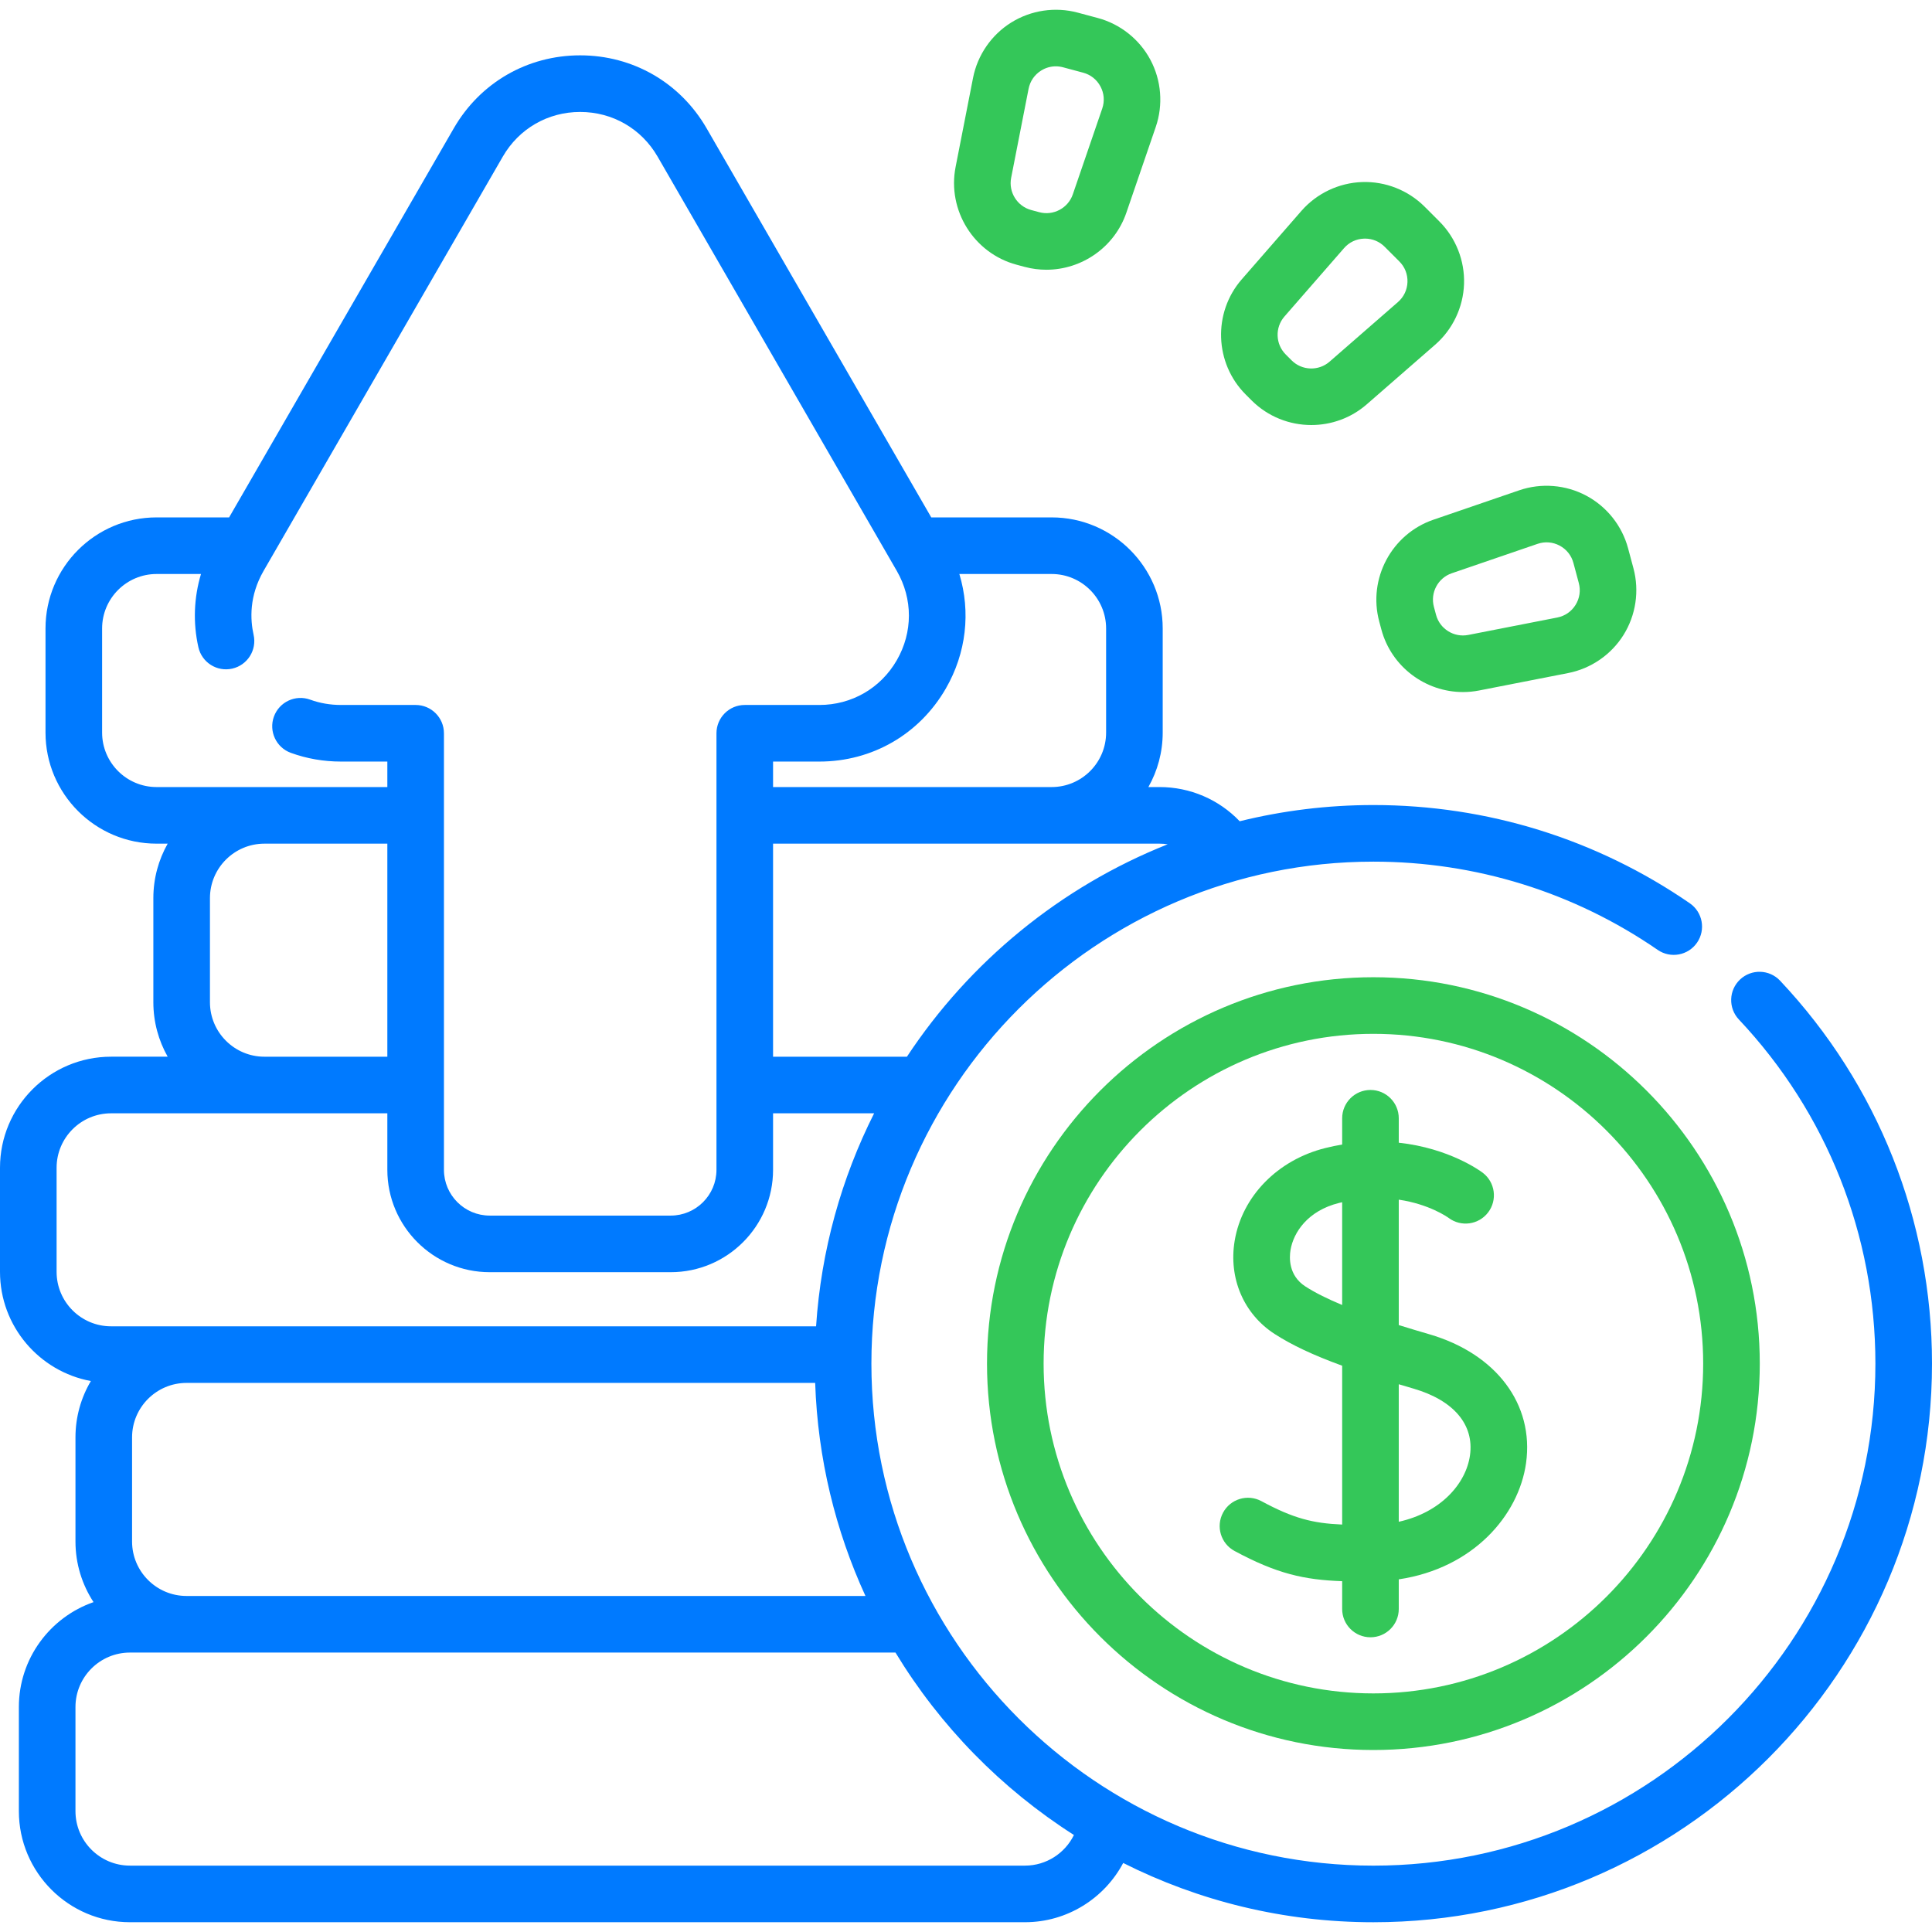 <svg width="256" height="256" viewBox="0 0 256 256" fill="none" xmlns="http://www.w3.org/2000/svg">
<path d="M235.87 129.946C234.45 128.438 232.076 128.368 230.568 129.788C229.061 131.208 228.99 133.581 230.411 135.089C242.076 147.472 248.5 163.666 248.5 180.687C248.5 217.366 218.659 247.207 181.98 247.207C145.303 247.207 115.465 217.366 115.465 180.687C115.465 144.01 145.303 114.172 181.98 114.172C195.521 114.172 208.548 118.216 219.652 125.865C221.358 127.04 223.693 126.61 224.868 124.905C226.043 123.199 225.613 120.864 223.908 119.689C211.547 111.174 197.048 106.672 181.98 106.672C175.876 106.672 169.944 107.42 164.266 108.82C161.518 105.945 157.709 104.288 153.641 104.288H152.167C153.373 102.155 154.065 99.694 154.065 97.073V83.273C154.065 75.159 147.464 68.558 139.35 68.558H123.397L93.632 17.006C90.132 10.948 83.869 7.333 76.874 7.333C76.874 7.333 76.871 7.333 76.871 7.333C69.88 7.335 63.621 10.949 60.127 17.002L30.358 68.558H20.745C12.631 68.558 6.03 75.159 6.03 83.273V97.073C6.03 105.187 12.631 111.788 20.745 111.788H22.218C21.012 113.922 20.32 116.383 20.32 119.003V132.803C20.32 135.424 21.012 137.885 22.218 140.018H14.715C6.601 140.018 0 146.617 0 154.728V168.528C0 175.728 5.199 181.733 12.04 182.995C10.746 185.185 10 187.735 10 190.458V204.258C10 207.22 10.883 209.978 12.394 212.289C6.641 214.29 2.5 219.763 2.5 226.189V239.989C2.5 248.103 9.101 254.704 17.215 254.704H135.82C141.39 254.704 146.339 251.549 148.829 246.854C158.808 251.875 170.069 254.707 181.98 254.707C222.795 254.707 256 221.502 256 180.687C256 161.746 248.851 143.727 235.87 129.946ZM17.5 204.258V190.458C17.5 186.48 20.736 183.243 24.715 183.243H108.014C108.356 193.285 110.707 202.825 114.678 211.474H24.715C20.736 211.474 17.5 208.237 17.5 204.258ZM154.725 111.873C140.53 117.515 128.483 127.43 120.172 140.019H102.435V111.789H139.35H153.64C154.007 111.789 154.369 111.819 154.725 111.873ZM146.565 83.273V97.073C146.565 101.052 143.329 104.289 139.35 104.289H102.435V100.912H108.57C115.564 100.912 121.828 97.295 125.325 91.236C128.048 86.518 128.64 81.09 127.12 76.058H139.35C143.329 76.058 146.565 79.295 146.565 83.273ZM13.53 97.073V83.273C13.53 79.295 16.767 76.058 20.745 76.058H26.632C25.689 79.2 25.559 82.531 26.287 85.761C26.742 87.782 28.75 89.051 30.77 88.596C32.79 88.14 34.059 86.133 33.603 84.113C33.147 82.087 33.006 78.972 34.928 75.642L66.623 20.752C68.761 17.047 72.593 14.835 76.873 14.834H76.874C81.158 14.834 84.995 17.048 87.138 20.758L118.828 75.643C120.97 79.35 120.97 83.778 118.829 87.487C116.688 91.197 112.852 93.412 108.57 93.412H98.685C96.614 93.412 94.935 95.091 94.935 97.162V155.007C94.935 158.351 92.215 161.072 88.87 161.072H64.89C61.546 161.072 58.825 158.352 58.825 155.007V97.162C58.825 95.091 57.146 93.412 55.075 93.412H45.185C43.761 93.412 42.386 93.175 41.102 92.708C39.154 91.999 37.004 93.004 36.296 94.951C35.588 96.897 36.592 99.049 38.538 99.756C40.648 100.523 42.883 100.912 45.185 100.912H51.325V104.289H35.035H20.745C16.767 104.289 13.53 101.052 13.53 97.073ZM27.82 132.804V119.004C27.82 115.025 31.056 111.789 35.035 111.789H51.325V140.019H35.035C31.056 140.019 27.82 136.782 27.82 132.804ZM7.5 168.529V154.729C7.5 150.753 10.736 147.519 14.715 147.519H35.035H51.325V155.007C51.325 162.487 57.41 168.572 64.89 168.572H88.87C96.35 168.572 102.435 162.487 102.435 155.007V147.519H115.826C111.502 156.11 108.803 165.653 108.134 175.743H24.715H14.715C10.736 175.743 7.5 172.507 7.5 168.529ZM135.82 247.204H17.215C13.236 247.204 10 243.967 10 239.989V226.189C10 222.21 13.236 218.974 17.215 218.974H24.715H118.656C124.576 228.731 132.688 237.016 142.301 243.146C141.121 245.561 138.635 247.204 135.82 247.204Z" fill="#007AFF"/>
<path d="M189.385 176.795C188.058 176.408 186.698 176.002 185.344 175.578V158.962C189.37 159.557 191.775 161.252 191.956 161.384C193.604 162.616 195.94 162.289 197.187 160.648C198.439 158.999 198.118 156.646 196.469 155.394C196.227 155.21 192.083 152.14 185.344 151.415V148.176C185.344 146.105 183.665 144.426 181.594 144.426C179.522 144.426 177.844 146.105 177.844 148.176V151.656C177.12 151.778 176.381 151.93 175.626 152.118C169.304 153.686 164.584 158.51 163.601 164.406C162.772 169.38 164.801 174.113 168.896 176.759C171.149 178.214 173.966 179.548 177.844 180.964V202.011C173.951 201.847 171.377 201.192 167.142 198.91C165.318 197.927 163.044 198.609 162.062 200.433C161.08 202.256 161.761 204.53 163.585 205.513C169.183 208.529 172.808 209.338 177.844 209.516V213.198C177.844 215.269 179.523 216.948 181.594 216.948C183.666 216.948 185.344 215.269 185.344 213.198V209.272C195.223 207.797 201.243 200.783 202.21 193.867C203.298 186.081 198.264 179.38 189.385 176.795ZM172.966 170.458C170.708 169 170.838 166.602 170.999 165.639C171.389 163.296 173.284 160.425 177.431 159.397C177.57 159.362 177.706 159.334 177.843 159.302V172.917C175.984 172.144 174.308 171.325 172.966 170.458ZM194.782 192.828C194.255 196.596 190.912 200.409 185.343 201.642V183.421C185.973 183.61 186.617 183.801 187.288 183.996C192.618 185.548 195.349 188.767 194.782 192.828Z" fill="#34C759"/>
<path d="M181.982 129.488C153.751 129.488 130.784 152.456 130.784 180.687C130.784 208.918 153.751 231.885 181.982 231.885C210.213 231.885 233.18 208.917 233.18 180.686C233.18 152.455 210.213 129.488 181.982 129.488ZM181.982 224.385C157.887 224.385 138.284 204.782 138.284 180.686C138.284 156.591 157.887 136.988 181.982 136.988C206.077 136.988 225.68 156.591 225.68 180.686C225.68 204.782 206.077 224.385 181.982 224.385Z" fill="#34C759"/>
<path d="M182.752 82.341L183.039 83.412C183.039 83.412 183.039 83.412 183.039 83.412C184.366 88.364 188.891 91.701 193.853 91.701C194.559 91.701 195.275 91.633 195.99 91.493L207.788 89.183C210.819 88.59 213.494 86.747 215.129 84.128C216.763 81.508 217.242 78.295 216.443 75.313L215.73 72.653C214.931 69.67 212.909 67.127 210.184 65.676C207.458 64.225 204.221 63.967 201.3 64.968L189.928 68.867C184.389 70.767 181.237 76.685 182.752 82.341ZM192.361 75.962L203.733 72.064C204.708 71.729 205.748 71.812 206.659 72.297C207.57 72.782 208.219 73.598 208.486 74.595L209.199 77.255C209.466 78.252 209.312 79.283 208.766 80.159C208.219 81.035 207.361 81.626 206.348 81.824L194.55 84.134C192.651 84.504 190.783 83.335 190.284 81.472L189.997 80.401C189.498 78.537 190.536 76.588 192.361 75.962Z" fill="#34C759"/>
<path d="M165.844 53.055C168.012 55.223 170.881 56.319 173.757 56.319C176.375 56.319 178.997 55.411 181.101 53.578L190.163 45.679C192.491 43.65 193.886 40.717 193.992 37.631C194.098 34.545 192.906 31.523 190.723 29.34L188.776 27.392C186.593 25.209 183.572 24.014 180.484 24.123C177.399 24.229 174.465 25.625 172.437 27.952L164.537 37.015C160.69 41.429 160.92 48.131 165.06 52.272L165.844 53.055ZM170.192 41.943L178.091 32.88C178.769 32.102 179.71 31.654 180.742 31.619C180.786 31.618 180.83 31.617 180.873 31.617C181.856 31.617 182.775 31.997 183.473 32.696L185.421 34.643C186.15 35.373 186.533 36.343 186.497 37.374C186.462 38.406 186.014 39.347 185.236 40.025L176.173 47.924C174.72 49.191 172.512 49.116 171.148 47.752L170.365 46.969C169 45.604 168.925 43.397 170.192 41.943Z" fill="#34C759"/>
<path d="M134.703 35.076L135.773 35.363C136.731 35.619 137.697 35.742 138.649 35.742C143.319 35.742 147.67 32.788 149.247 28.187L153.146 16.815C154.147 13.894 153.889 10.656 152.438 7.931C150.986 5.206 148.443 3.184 145.461 2.385L142.802 1.673C139.819 0.873 136.606 1.352 133.986 2.987C131.367 4.622 129.524 7.297 128.931 10.327L126.622 22.125C125.497 27.871 129.047 33.56 134.703 35.076ZM133.982 23.565L136.292 11.768C136.49 10.755 137.081 9.896 137.957 9.35C138.551 8.979 139.218 8.789 139.897 8.789C140.218 8.789 140.541 8.832 140.861 8.917L143.52 9.63C144.517 9.897 145.333 10.546 145.818 11.456C146.304 12.367 146.387 13.407 146.052 14.383L142.153 25.755C141.528 27.579 139.579 28.617 137.715 28.119C137.715 28.119 137.715 28.119 137.714 28.119L136.644 27.832C134.781 27.332 133.612 25.458 133.982 23.565Z" fill="#34C759"/>
</svg>
